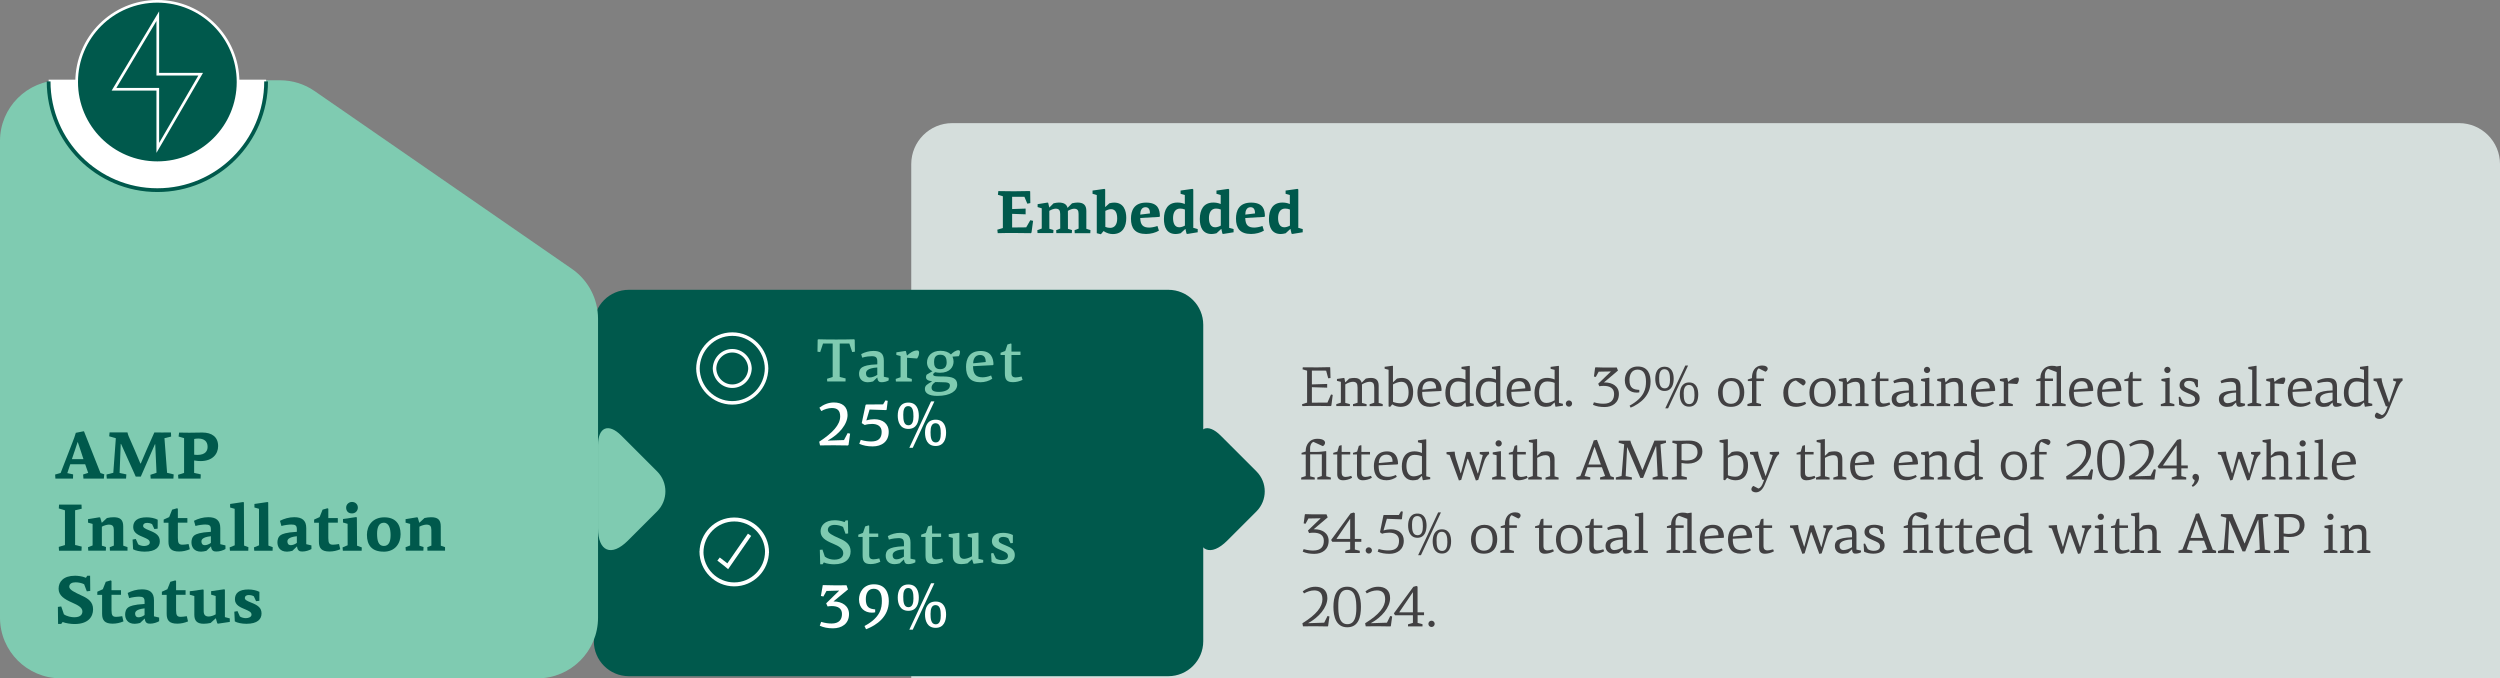 <svg xmlns="http://www.w3.org/2000/svg" id="Layer_1" data-name="Layer 1" viewBox="0 0 531.58 144.27"><rect x="0" y="0" width="531.58" height="144.27" fill="#808080" stroke="none"/><g><path d="M531.58,144.27H193.76V34.9c0-4.82,3.91-8.72,8.72-8.72h320.38c4.82,0,8.72,3.91,8.72,8.72v109.36Z" fill="#d5dedc"></path><path d="M248.41,143.78h-114.7c-4.11,0-7.44-3.33-7.44-7.44v-67.28c0-4.11,3.33-7.44,7.44-7.44h114.7c4.11,0,7.44,3.33,7.44,7.44v67.28c0,4.11-3.33,7.44-7.44,7.44" fill="#00594c"></path><path d="M114.26,144.23H12.9c-7.12,0-12.9-5.77-12.9-12.9V29.97c0-7.12,5.78-12.9,12.9-12.9h46.66c2.62,0,5.18.8,7.33,2.29l54.7,37.8c3.49,2.41,5.57,6.38,5.57,10.61v63.57c0,7.12-5.77,12.9-12.9,12.9" fill="#7fcbb1"></path><path d="M127.16,94.67c0-3.87,2.22-4.78,4.95-2.05l7.62,7.62c2.34,2.34,2.34,6.14,0,8.49l-6.22,6.22c-3.51,3.51-6.35,2.33-6.35-2.63v-17.65Z" fill="#7fcbb1"></path></g><g><path d="M18.11,98.72h-3.17l-.63,1.88,1.24.27-.03.9h-3.74l-.06-.87,1.17-.33,2.58-6.66c.24-.6.47-1.24.65-1.88l1.65-.33.1.04,3.49,8.84.81.27-.09.91h-4.34l-.07-.87,1.08-.34-.64-1.84ZM15.83,96.01l-.54,1.61h2.45l-.54-1.65-.65-1.94h-.06l-.65,1.98Z" fill="#00594c"></path><path d="M25.73,94.39h-.06s-.24,6.18-.24,6.18l1.44.3-.07.9h-4.1l-.06-.87,1.45-.37.54-7.35-1.41-.41.08-.83c1.41.01,2.39.01,3.8,0,.09.31.14.57.26.83l1.38,3.16,1.1,2.61h.1l1.24-2.9,1.64-3.69c.81.03,2.39.01,3.53,0l.04.88-1.42.34.56,7.37,1.4.33-.06.9h-4.83l-.06-.81,1.3-.43-.27-6.07h-.07l-3,6.88h-1.08l-3.12-6.95Z" fill="#00594c"></path><path d="M38.09,91.98c.8.01,1.32.03,2.15.03.98,0,1.89-.04,2.78-.04,2.05,0,3.36.95,3.36,2.88,0,1.69-1.2,3.19-3.72,3.19-.34,0-.84-.03-1.38-.13v2.65l1.41.31-.04.9h-4.73l-.06-.81,1.28-.4v-7.4l-1.17-.34.11-.83ZM42.14,93.25c-.27,0-.57.03-.85.09v3.35c.24.03.51.04.67.04,1.75,0,2.18-.9,2.18-1.71,0-1.21-.77-1.77-1.99-1.77Z" fill="#00594c"></path></g><g><path d="M17.33,117.1h-4.78l-.06-.81,1.32-.4v-7.38l-1.31-.4.06-.81h4.77l.04.87-1.4.33v7.39l1.4.33-.04.88Z" fill="#00594c"></path><path d="M21.32,110.07l.31,1.07s.01.01.03.01l1.08-1c.43-.11,1-.17,1.41-.17,1.41,0,2.05.53,2.05,1.94,0,1.2,0,2.25.01,4.11l.9.31v.75h-3.74l-.03-.75c.71-.28.84-.33.87-.33,0-1.11-.01-2.22-.01-3.32,0-.77-.23-1.14-1.07-1.14-.31,0-1.01.17-1.47.44v4.04c.3.09.6.2.88.29l-.04.77h-3.73c-.03-.24-.04-.48-.06-.73l.98-.38v-4.58l-.97-.27v-.74c.81-.14,1.61-.26,2.42-.4.06.03.11.06.17.07Z" fill="#00594c"></path><path d="M33.53,110.52c0,.64-.01,1.25-.01,1.89l-.7.08c-.16-.36-.33-.7-.48-1.04-.4-.23-.84-.27-1.04-.27-.61,0-.87.27-.87.63s.31.57,1.34.98c1.48.58,2.21,1.12,2.21,2.32s-.85,2.19-3.22,2.19c-.98,0-1.96-.21-2.46-.51l-.11-2.06.68-.13.51,1.14c.34.24.87.36,1.27.36.6,0,1.2-.26,1.2-.74,0-.57-.56-.78-1.27-1.1-1.04-.44-2.26-.88-2.26-2.18s.88-2.08,2.86-2.08c.83,0,1.69.17,2.36.51Z" fill="#00594c"></path><path d="M37.82,114.4c0,1.11.23,1.42,1,1.42.37,0,.68-.06,1.28-.14l.26,1.11c-.74.31-1.49.48-2.29.48-1.64,0-2.25-.66-2.25-2.09v-4.03h-1.02v-.67c.38-.18.77-.34,1.17-.53.2-.53.41-1.05.63-1.58l1.05-.3.17.11v1.98h2.02v.98h-2.02v3.25Z" fill="#00594c"></path><path d="M44.84,116.21l-.95.91c-.38.1-.8.18-1.14.18-1.54,0-2.04-1.04-2.04-1.98,0-.43.1-1.17.74-1.57.31-.18,1.04-.55,3.39-.67v-.54c0-.78-.3-1.01-1.17-1.01-.53,0-1.42.11-2.11.31l-.31-1.1c.83-.44,1.94-.77,3.03-.77,1.62,0,2.56.63,2.56,2.32v3.42l1.1.26v.77c-.46.28-1.22.53-1.91.53-.5,0-1.05-.07-1.15-1.07h-.04ZM44.84,115.44v-1.42c-1.89.2-2.01.8-2.01,1.12,0,.47.23.78.74.78.36,0,.85-.17,1.27-.48Z" fill="#00594c"></path><path d="M51.91,116.01l.91.34-.03.75h-3.9l-.06-.71,1.08-.44c0-.47,0-6.98-.01-7.76l-.97-.28v-.75l2.76-.41.17.07.04,9.2Z" fill="#00594c"></path><path d="M57.08,116.01l.91.34-.03.75h-3.9l-.06-.71,1.08-.44c0-.47,0-6.98-.01-7.76l-.97-.28v-.75l2.76-.41.17.07.04,9.2Z" fill="#00594c"></path><path d="M63.12,116.21l-.95.91c-.38.1-.8.18-1.14.18-1.54,0-2.04-1.04-2.04-1.98,0-.43.1-1.17.74-1.57.31-.18,1.04-.55,3.39-.67v-.54c0-.78-.3-1.01-1.17-1.01-.53,0-1.42.11-2.11.31l-.31-1.1c.83-.44,1.94-.77,3.03-.77,1.62,0,2.56.63,2.56,2.32v3.42l1.1.26v.77c-.46.28-1.22.53-1.91.53-.5,0-1.05-.07-1.15-1.07h-.04ZM63.12,115.44v-1.42c-1.89.2-2.01.8-2.01,1.12,0,.47.23.78.74.78.36,0,.85-.17,1.27-.48Z" fill="#00594c"></path><path d="M69.81,114.4c0,1.11.23,1.42,1,1.42.37,0,.68-.06,1.28-.14l.26,1.11c-.74.31-1.49.48-2.29.48-1.64,0-2.25-.66-2.25-2.09v-4.03h-1.02v-.67c.38-.18.77-.34,1.17-.53.2-.53.41-1.05.63-1.58l1.05-.3.17.11v1.98h2.02v.98h-2.02v3.25Z" fill="#00594c"></path><path d="M75.92,116.03l1.01.37-.03.7h-4l-.06-.7,1.08-.46c0-.36-.01-3.94-.01-4.56l-.98-.28v-.74l2.78-.41s.14.07.17.07l.04,6.01ZM74.84,109.17c-.83,0-1.24-.54-1.24-1.24,0-.66.56-1.2,1.24-1.2.75,0,1.25.53,1.25,1.2s-.5,1.24-1.25,1.24Z" fill="#00594c"></path><path d="M81.56,117.3c-2.49,0-3.54-1.37-3.54-3.59,0-1.96,1.21-3.71,3.7-3.71,2.32,0,3.46,1.38,3.46,3.59,0,1.94-1.14,3.72-3.62,3.72ZM81.61,116.09c1.17,0,1.44-1.11,1.44-2.31,0-1.29-.28-2.63-1.45-2.63s-1.42,1.24-1.42,2.33c0,1.4.24,2.61,1.44,2.61Z" fill="#00594c"></path><path d="M88.84,110.07l.31,1.07s.01.01.03.01l1.08-1c.43-.11,1-.17,1.41-.17,1.41,0,2.05.53,2.05,1.94,0,1.2,0,2.25.01,4.11l.9.31v.75h-3.74l-.03-.75c.71-.28.84-.33.87-.33,0-1.11-.01-2.22-.01-3.32,0-.77-.23-1.14-1.07-1.14-.31,0-1.01.17-1.47.44v4.04c.3.09.6.2.88.29l-.04.77h-3.73c-.03-.24-.04-.48-.06-.73l.98-.38v-4.58l-.97-.27v-.74c.81-.14,1.61-.26,2.42-.4.06.03.11.06.17.07Z" fill="#00594c"></path></g><g><path d="M18.28,122.86l.27-.44h.61l.03,3.22-.73.1-.57-1.51c-.48-.26-1.22-.41-1.82-.41-.8,0-1.34.3-1.34.95s1.18,1.18,2.63,1.87c1.37.61,2.43,1.32,2.43,2.92s-1.03,3.13-3.94,3.13c-.68,0-1.85-.14-2.53-.43l-.3.41h-.67l-.04-3.62.71-.1.57,1.67c.61.44,1.58.63,2.19.63,1.34,0,1.74-.61,1.74-1.24,0-.83-.9-1.31-2.16-1.87-1.65-.73-2.9-1.48-2.9-2.96s1.02-2.76,3.49-2.76c.51,0,1.5.08,2.33.44Z" fill="#00594c"></path><path d="M23.71,129.74c0,1.11.23,1.42,1,1.42.37,0,.68-.06,1.28-.14l.26,1.11c-.74.31-1.49.48-2.29.48-1.64,0-2.25-.66-2.25-2.09v-4.03h-1.02v-.67c.38-.18.77-.34,1.17-.53.2-.53.41-1.05.63-1.58l1.05-.3.17.11v1.98h2.02v.98h-2.02v3.25Z" fill="#00594c"></path><path d="M30.74,131.55l-.95.91c-.38.1-.8.18-1.14.18-1.54,0-2.04-1.04-2.04-1.98,0-.43.1-1.17.74-1.57.31-.18,1.04-.55,3.39-.67v-.54c0-.78-.3-1.01-1.17-1.01-.53,0-1.42.11-2.11.31l-.31-1.1c.83-.44,1.94-.77,3.03-.77,1.62,0,2.56.63,2.56,2.32v3.42l1.1.26v.77c-.46.28-1.22.53-1.91.53-.5,0-1.05-.07-1.15-1.07h-.04ZM30.74,130.78v-1.42c-1.89.2-2.01.8-2.01,1.12,0,.47.23.78.74.78.36,0,.85-.17,1.27-.48Z" fill="#00594c"></path><path d="M37.44,129.74c0,1.11.23,1.42,1,1.42.37,0,.68-.06,1.28-.14l.26,1.11c-.74.31-1.49.48-2.29.48-1.64,0-2.25-.66-2.25-2.09v-4.03h-1.02v-.67c.38-.18.77-.34,1.17-.53.2-.53.41-1.05.63-1.58l1.05-.3.17.11v1.98h2.02v.98h-2.02v3.25Z" fill="#00594c"></path><path d="M46.2,132.54l-.3-1.05s-.03-.01-.04-.01l-1.08.98c-.44.11-1.08.17-1.45.17-1.37,0-2.01-.57-2.01-1.92v-3.97l-.97-.28v-.74l2.78-.38c.06.01.11.04.17.07,0,1.51.01,3.02.01,4.54,0,.77.33,1.14,1.08,1.14.34,0,.98-.16,1.47-.46v-3.9l-.97-.29v-.74l2.76-.4.17.08v5.84c.34.1.68.19,1.04.27v.75l-2.49.37-.17-.07Z" fill="#00594c"></path><path d="M55.16,125.86c0,.64-.01,1.25-.01,1.89l-.7.08c-.16-.36-.33-.7-.48-1.04-.4-.23-.84-.27-1.04-.27-.61,0-.87.27-.87.63s.31.57,1.34.98c1.48.58,2.21,1.12,2.21,2.32s-.85,2.19-3.22,2.19c-.98,0-1.96-.21-2.46-.51l-.11-2.06.68-.13.51,1.14c.34.24.87.36,1.27.36.6,0,1.2-.26,1.2-.74,0-.57-.56-.78-1.27-1.1-1.04-.44-2.26-.88-2.26-2.18s.88-2.08,2.86-2.08c.83,0,1.69.17,2.36.51Z" fill="#00594c"></path></g><path d="M159.47,78.46c0-2.14-1.69-3.88-3.77-3.88s-3.77,1.74-3.77,3.88M163,78.46c0-4.1-3.27-7.42-7.3-7.42s-7.3,3.32-7.3,7.42M151.93,78.24c0,2.14,1.69,3.88,3.77,3.88s3.77-1.74,3.77-3.88M148.4,78.24c0,4.1,3.27,7.42,7.3,7.42s7.3-3.32,7.3-7.42" fill="none" stroke="#fff" stroke-linecap="round" stroke-width=".75"></path><g><path d="M181.57,72.14l.17.09.04,2.55-.58.08-.6-1.81h-2.05v7.11l1.26.31-.03.64h-3.89l-.04-.57,1.2-.38v-7.11h-2.05l-.6,1.81-.58-.08.04-2.55.17-.09c1.25.04,2.38.05,3.77.05,1.29,0,2.51-.01,3.78-.05Z" fill="#7fcbb1"></path><path d="M186.52,80.28l-.88.83c-.39.1-.77.17-1.13.17-1.2,0-1.85-.78-1.85-1.78,0-.36.06-1.03.69-1.42.43-.26,1.26-.55,3.19-.61v-.65c0-.82-.34-1.08-1.18-1.08-.42,0-1.18.06-2.03.31l-.22-.75c.78-.43,1.7-.68,2.64-.68,1.4,0,2.18.51,2.18,2.07v3.42l1.03.22v.55c-.36.23-.99.39-1.47.39-.38,0-.86-.04-.94-.98h-.03ZM186.54,79.7v-1.56c-2.22.14-2.4.86-2.4,1.24,0,.53.27.88.82.88.47,0,1.09-.23,1.59-.56Z" fill="#7fcbb1"></path><path d="M192.85,75.59h.03c.52-.48,1.3-1.08,2.16-1.08.21,0,.39.13.39.47,0,.42-.16.91-.43,1.25l-2.13-.16v4.2l1.01.3v.55h-3.39l-.03-.55,1.03-.36v-4.51l-.9-.23v-.55l1.92-.3.12.06.22.91Z" fill="#7fcbb1"></path><path d="M203.83,74.48c.12,0,.3.05.3.35,0,.23-.05.57-.26.91l-1.33.09v.04c.14.3.22.65.22,1,0,1.13-.77,2.39-2.87,2.39-.39,0-.75-.05-1.07-.12-.31.21-.4.35-.4.49,0,.46.9.4,2.16.42,2.02.03,2.95.43,2.95,1.75s-1.44,2.38-4.23,2.38c-1.83,0-2.64-.61-2.64-1.47,0-.77.51-1,1.51-1.6v-.03c-1.01-.16-1.27-.43-1.27-.9,0-.16.05-.4.16-.53l1.18-.7v-.03c-.79-.38-1.13-1.09-1.13-1.85,0-1.35,1-2.48,2.87-2.48.95,0,1.7.27,2.22.78.42-.45,1.08-.91,1.62-.91ZM201.98,81.98c0-.95-1.4-.62-3.09-.75-.61.36-.81.83-.81,1.14,0,.52.19.96,1.56.96,1.27,0,2.34-.47,2.34-1.35ZM199.9,78.5c1.16,0,1.39-.78,1.39-1.47s-.17-1.61-1.35-1.61-1.33.9-1.33,1.55c0,.74.18,1.53,1.29,1.53Z" fill="#7fcbb1"></path><path d="M211.25,77.5l-.12.14-4.23.22c.01,1.56.51,2.37,2.03,2.37.39,0,1.11-.09,1.81-.39l.25.69c-.65.46-1.6.75-2.52.75-2.2,0-3.06-1.22-3.06-3.26,0-1.65.65-3.39,3.11-3.39,2.28,0,2.7,1.59,2.73,2.87ZM209.6,76.98c0-.69-.18-1.5-1.21-1.5-1.17,0-1.46,1.05-1.46,1.77l2.67-.27Z" fill="#7fcbb1"></path><path d="M215.06,79.29c0,.62.23.96.92.96.36,0,.69-.08,1.24-.19.06.25.14.47.21.71-.66.33-1.37.49-2.04.49-1.35,0-1.72-.57-1.72-1.91v-3.86h-.92v-.48c.33-.13.66-.25,1-.38l.47-1.38.73-.22s.08.07.12.09v1.64h1.92v.73h-1.92v3.8Z" fill="#7fcbb1"></path></g><g><path d="M180.22,88.22c0,2.04-1.83,4.13-4.17,5.42v.05l3.41-.12.78-1.48.52.12-.33,2.39-.13.12c-.84,0-1.91-.04-3.04-.04-.65,0-.95,0-2.89.03l-.18-.79c2.81-1.83,4.46-3.58,4.46-5.37,0-1.31-.65-1.79-1.76-1.79-.77,0-1.6.27-2.26.64l-.4-.71c.86-.65,1.89-1.11,3.09-1.11,1.7,0,2.9.82,2.9,2.65Z" fill="#fff"></path><path d="M184.24,89.39c.55-.18,1.21-.25,1.66-.25,1.76,0,3.07.92,3.07,2.69,0,2.09-1.51,3.09-3.41,3.09-1.13,0-2.05-.19-2.85-.55l.31-.84c.95.29,1.73.34,2.25.34,1.51,0,2.2-.69,2.2-2.04,0-1.24-.95-1.69-2.04-1.69-.51,0-1.12.08-1.56.23l-.64-.4.82-3.87s.12-.09.12-.09l3.61-.03.49-.84.49.09-.23,1.87-.12.1c-1.21-.03-2.33-.08-3.51-.12l-.68,2.3Z" fill="#fff"></path><path d="M193.15,91.2c-1.79,0-2.26-1.52-2.26-2.82s.47-2.78,2.26-2.78,2.22,1.5,2.22,2.78-.44,2.82-2.22,2.82ZM192.06,88.17c0,1.05.08,2.26,1.1,2.26.88,0,1.07-.94,1.07-1.86,0-1.04-.1-2.22-1.12-2.22-.9,0-1.05.97-1.05,1.82ZM194.08,95.22h-.73l4.62-9.87h.71l-4.6,9.87ZM198.95,94.83c-1.79,0-2.26-1.51-2.26-2.82s.47-2.77,2.26-2.77,2.22,1.48,2.22,2.77-.44,2.82-2.22,2.82ZM197.86,91.8c0,1.07.08,2.28,1.11,2.28.88,0,1.07-.95,1.07-1.87,0-1.04-.1-2.22-1.12-2.22-.9,0-1.05.99-1.05,1.82Z" fill="#fff"></path></g><g><path d="M179.59,111.03l.22-.38h.49l.04,2.78-.55.07-.53-1.46c-.52-.27-1.18-.43-1.79-.43-.87,0-1.44.38-1.44,1.08,0,.66.94,1.13,2.43,1.78,1.38.58,2.41,1.3,2.41,2.78s-1.03,2.74-3.52,2.74c-.52,0-1.56-.1-2.18-.4l-.25.39h-.52l-.08-3.06.56-.06.51,1.5c.6.47,1.4.64,2,.64,1.34,0,1.91-.6,1.91-1.38,0-.94-.88-1.48-2.18-2.02-1.72-.71-2.64-1.36-2.64-2.64,0-1.2.92-2.34,3-2.34.44,0,1.26.06,2.12.4Z" fill="#7fcbb1"></path><path d="M184.81,117.97c0,.62.23.96.92.96.36,0,.69-.08,1.24-.19.06.25.14.47.21.71-.66.33-1.37.49-2.04.49-1.35,0-1.72-.57-1.72-1.91v-3.86h-.92v-.48c.33-.13.66-.25,1-.38l.47-1.38.73-.22s.08.06.12.09v1.64h1.92v.73h-1.92v3.8Z" fill="#7fcbb1"></path><path d="M192.19,118.96l-.88.83c-.39.1-.77.17-1.13.17-1.2,0-1.85-.78-1.85-1.78,0-.36.06-1.03.69-1.42.43-.26,1.26-.55,3.19-.61v-.65c0-.82-.34-1.08-1.18-1.08-.42,0-1.18.07-2.03.31l-.22-.75c.78-.43,1.7-.68,2.64-.68,1.4,0,2.18.51,2.18,2.07v3.42l1.03.22v.55c-.36.23-.99.39-1.47.39-.38,0-.86-.04-.94-.98h-.03ZM192.2,118.37v-1.56c-2.22.14-2.4.86-2.4,1.24,0,.53.27.88.82.88.47,0,1.09-.23,1.59-.56Z" fill="#7fcbb1"></path><path d="M198.18,117.97c0,.62.23.96.92.96.36,0,.69-.08,1.24-.19.06.25.14.47.21.71-.66.33-1.37.49-2.04.49-1.35,0-1.72-.57-1.72-1.91v-3.86h-.92v-.48c.33-.13.66-.25,1-.38l.47-1.38.73-.22s.08.06.12.09v1.64h1.92v.73h-1.92v3.8Z" fill="#7fcbb1"></path><path d="M207,119.88l-.3-.95s-.03-.01-.03-.01c-.31.3-.64.6-.95.87-.42.1-.94.16-1.31.16-1.13,0-1.81-.46-1.81-1.77v-3.8c-.3-.09-.58-.16-.88-.25v-.55l2.15-.29.12.05c0,1.42.01,2.83.01,4.26,0,.83.29,1.23,1.04,1.23.4,0,1.07-.21,1.64-.55v-3.94l-.9-.23v-.56l2.16-.29s.08.04.12.06v5.51c.33.09.66.16,1,.23v.56l-1.95.26-.1-.04Z" fill="#7fcbb1"></path><path d="M215.37,113.76c0,.57-.01,1.13-.01,1.7l-.49.05-.48-1.05c-.39-.25-.86-.3-1.09-.3-.56,0-.94.25-.94.73s.46.68,1.47,1.08c1.23.51,1.95.92,1.95,2.05s-.85,1.95-2.77,1.95c-.83,0-1.68-.18-2.17-.47l-.1-1.83c.14-.04.31-.07.46-.09l.56,1.16c.36.26.9.36,1.25.36.75,0,1.31-.26,1.31-.86,0-.68-.6-.87-1.37-1.21-1-.44-2.04-.81-2.04-1.94,0-.95.64-1.79,2.39-1.79.61,0,1.42.12,2.08.46Z" fill="#7fcbb1"></path></g><g><path d="M177.27,127.86s0,.01.01.03c1.77,0,3.25.94,3.25,2.68,0,2.07-1.55,3.03-3.41,3.03-1.12,0-2-.18-2.81-.55l.29-.82c.96.29,1.7.35,2.22.35,1.57,0,2.21-.82,2.21-2.03s-.9-1.68-2.16-1.68c-.3,0-.61.03-.9.08l-.3-.66,2.74-2.68v-.03c-.9.03-1.78.06-2.67.08-.21.39-.46.81-.66,1.18-.18-.03-.35-.08-.53-.12l.4-2.31c.95.04,1.72.05,2.54.05,1.3,0,1.91,0,2.51-.01l.31.88-3.06,2.52Z" fill="#fff"></path><path d="M186.09,130.2c-.23.05-.47.07-.7.07-1.53,0-2.74-.96-2.74-2.83,0-1.47.96-3.2,3.17-3.2,2.44,0,3.17,1.79,3.17,3.59,0,3.28-2.54,5.1-4.84,5.97l-.33-.69c3.47-1.85,3.69-3.89,3.69-5.36,0-1.61-.53-2.56-1.73-2.56s-1.68.99-1.68,2.21c0,1.72.74,2.08,1.99,2.17v.64Z" fill="#fff"></path><path d="M193.15,129.88c-1.79,0-2.26-1.52-2.26-2.82s.47-2.78,2.26-2.78,2.22,1.5,2.22,2.78-.44,2.82-2.22,2.82ZM192.06,126.85c0,1.05.08,2.26,1.1,2.26.88,0,1.07-.94,1.07-1.86,0-1.04-.1-2.22-1.12-2.22-.9,0-1.05.98-1.05,1.82ZM194.08,133.89h-.73l4.62-9.87h.71l-4.6,9.87ZM198.95,133.5c-1.79,0-2.26-1.51-2.26-2.82s.47-2.77,2.26-2.77,2.22,1.48,2.22,2.77-.44,2.82-2.22,2.82ZM197.86,130.47c0,1.07.08,2.28,1.11,2.28.88,0,1.07-.95,1.07-1.87,0-1.04-.1-2.22-1.12-2.22-.9,0-1.05.99-1.05,1.82Z" fill="#fff"></path></g><g><path d="M283.38,83.99l-.29,2.24-.13.12c-1.15-.01-1.64-.04-2.96-.04-.83,0-2.16,0-3.09.04l-.05-.41,1.07-.33v-6.79l-.97-.29.06-.43c.82.02,2.45.02,3.07.02,1.1,0,1.51-.02,2.63-.05l.13.07.06,2.24-.49.06-.44-1.63c-.44,0-2.57-.01-3.03-.01v2.94l3.25-.1v.79l-3.25-.1v3.29c.58.01,2.73-.01,3.31-.02l.76-1.73.38.11Z" fill="#414042"></path><path d="M286.09,81.28l.79-.78c.4-.1.82-.14,1.09-.14.73,0,1.36.24,1.56,1.02l.89-.88c.4-.1.82-.14,1.09-.14.91,0,1.64.36,1.64,1.66v3.66l.86.24v.44h-2.78v-.42l.98-.31v-3.2c0-.88-.25-1.25-1.01-1.25-.4,0-1.03.2-1.61.56.01.08.01.18.01.28v3.66l.98.26v.42h-2.89v-.42l.97-.31v-3.2c0-.88-.25-1.25-1.01-1.25-.4,0-1.01.19-1.6.56v3.93l.98.26v.42h-2.89v-.42l.97-.31v-4.43l-.83-.2v-.41l1.51-.22.07.05.17.86h.02Z" fill="#414042"></path><path d="M296.22,81.27l.82-.77c.34-.1.85-.14,1.08-.14,1.78,0,2.36,1.51,2.36,2.94s-.44,3.21-2.71,3.21c-.44,0-1.21-.14-1.73-.53l-.46.54-.32-.1v-7.8l-.84-.22v-.41l1.69-.22.08.06v3.41h.02ZM296.2,81.74v3.71c.46.2,1.08.3,1.6.3,1.07,0,1.71-.83,1.71-2.28,0-1.17-.32-2.29-1.55-2.29-.6,0-1.32.3-1.76.56Z" fill="#414042"></path><path d="M306.42,83.14l-4.02.19c0,1.64.42,2.45,1.97,2.45.35,0,.98-.06,1.7-.4l.19.4c-.58.43-1.39.73-2.17.73-1.93,0-2.7-1.14-2.7-3.02,0-1.46.64-3.12,2.79-3.12,1.97,0,2.33,1.5,2.35,2.66l-.12.11ZM302.44,82.85l2.93-.28c0-.62-.18-1.51-1.31-1.51-1.32,0-1.61,1.08-1.62,1.79Z" fill="#414042"></path><path d="M311.59,85.57l-.83.78c-.4.1-.71.16-1.08.16-1.48,0-2.35-1.15-2.35-2.95s.77-3.21,2.71-3.21c.42,0,1.09.1,1.57.35v-2.06s-.85-.22-.85-.22v-.41l1.69-.22.08.06v7.81l.84.2v.41l-1.52.22-.07-.05-.17-.86h-.02ZM311.6,81.41c-.44-.2-1.06-.3-1.58-.3-1.36,0-1.71,1.31-1.71,2.35,0,1.18.4,2.22,1.55,2.22.66,0,1.27-.28,1.75-.56v-3.71Z" fill="#414042"></path><path d="M318.07,85.57l-.83.78c-.4.1-.71.16-1.08.16-1.48,0-2.35-1.15-2.35-2.95s.77-3.21,2.71-3.21c.42,0,1.09.1,1.57.35v-2.06s-.85-.22-.85-.22v-.41l1.69-.22.08.06v7.81l.84.2v.41l-1.52.22-.07-.05-.17-.86h-.02ZM318.09,81.41c-.44-.2-1.06-.3-1.58-.3-1.36,0-1.71,1.31-1.71,2.35,0,1.18.4,2.22,1.55,2.22.66,0,1.27-.28,1.75-.56v-3.71Z" fill="#414042"></path><path d="M325.38,83.14l-4.02.19c0,1.64.42,2.45,1.97,2.45.35,0,.98-.06,1.7-.4l.19.4c-.58.43-1.39.73-2.17.73-1.93,0-2.7-1.14-2.7-3.02,0-1.46.64-3.12,2.79-3.12,1.97,0,2.33,1.5,2.35,2.66l-.12.11ZM321.4,82.85l2.93-.28c0-.62-.18-1.51-1.31-1.51-1.32,0-1.61,1.08-1.62,1.79Z" fill="#414042"></path><path d="M330.54,85.57l-.83.78c-.4.1-.71.16-1.08.16-1.48,0-2.35-1.15-2.35-2.95s.77-3.21,2.71-3.21c.42,0,1.09.1,1.57.35v-2.06s-.85-.22-.85-.22v-.41l1.69-.22.08.06v7.81l.84.2v.41l-1.52.22-.07-.05-.17-.86h-.02ZM330.55,81.41c-.44-.2-1.06-.3-1.58-.3-1.36,0-1.71,1.31-1.71,2.35,0,1.18.4,2.22,1.55,2.22.66,0,1.27-.28,1.75-.56v-3.71Z" fill="#414042"></path><path d="M333.61,85.14c.37,0,.67.3.67.67s-.3.67-.67.67-.67-.3-.67-.67.3-.67.67-.67Z" fill="#414042"></path><path d="M341.03,81.32h.23c1.54,0,2.97.78,2.97,2.45,0,1.92-1.44,2.78-3.05,2.78-.96,0-1.74-.14-2.46-.47l.19-.54c.92.26,1.57.3,2.05.3,1.64,0,2.25-.85,2.25-2.08s-.92-1.71-2.22-1.71c-.31,0-.64.02-.92.08l-.24-.54,2.71-2.61h0c-.88,0-1.75.04-2.61.05l-.61,1.12-.4-.08.25-1.89.1-.08c1.1.05,1.87.05,2.96.05.48,0,1.03,0,1.54-.01l.26.65-3.01,2.55Z" fill="#414042"></path><path d="M350.96,81.2c0,2.9-2.19,4.64-4.23,5.48l-.23-.42c3.25-1.78,3.49-3.71,3.49-5.13,0-1.59-.54-2.54-1.77-2.54s-1.74.98-1.74,2.21c0,1.76.85,2.05,2.09,2.1v.53c-.2.04-.4.05-.6.05-1.37,0-2.48-.88-2.48-2.64,0-1.29.76-2.91,2.76-2.91,2.23,0,2.72,1.78,2.72,3.29Z" fill="#414042"></path><path d="M353.94,83.13c-1.59,0-1.98-1.47-1.98-2.6s.38-2.55,1.98-2.55,1.94,1.45,1.94,2.55-.35,2.6-1.94,2.6ZM352.79,80.33c0,1.02.07,2.25,1.18,2.25.94,0,1.13-.97,1.13-1.87,0-.98-.11-2.21-1.19-2.21-.96,0-1.12,1.01-1.12,1.82ZM354.69,86.82h-.6l4.26-9.1h.59l-4.25,9.1ZM359.16,86.47c-1.6,0-1.98-1.48-1.98-2.6s.38-2.55,1.98-2.55,1.94,1.45,1.94,2.55-.35,2.6-1.94,2.6ZM358.01,83.68c0,1.02.07,2.25,1.17,2.25.94,0,1.13-.97,1.13-1.87,0-.98-.11-2.21-1.19-2.21-.96,0-1.12,1.01-1.12,1.82Z" fill="#414042"></path><path d="M368.04,86.51c-2.13,0-2.73-1.5-2.73-3.06,0-1.75,1.08-3.08,2.83-3.08,1.86,0,2.75,1.33,2.75,3.03s-.8,3.11-2.84,3.11ZM366.3,83.33c0,1.13.2,2.53,1.79,2.53,1.4,0,1.82-1.26,1.82-2.33,0-1.31-.4-2.51-1.8-2.51s-1.81,1.27-1.81,2.3Z" fill="#414042"></path><path d="M371.64,81.03v-.35l.89-.28v-.22c0-.96.48-2.46,2.2-2.46.74,0,1.14.32,1.14.67,0,.31-.25.56-.48.65l-1.43-.72c-.43.29-.49.88-.49,1.25v.91h1.6v.54h-1.6v4.64l.98.26v.42h-2.89v-.42l.97-.31v-4.59h-.89Z" fill="#414042"></path><path d="M383.93,81.28c0,.35-.25.59-.54.71l-1.51-1.09c-1.26.22-1.66,1.36-1.66,2.43,0,1.62.52,2.41,2,2.41.36,0,1.18-.14,1.62-.31l.19.43c-.55.41-1.39.65-2.11.65-1.77,0-2.73-.95-2.73-3.01,0-1.62.96-3.13,2.93-3.13,1.03,0,1.81.36,1.81.91Z" fill="#414042"></path><path d="M387.47,86.51c-2.13,0-2.73-1.5-2.73-3.06,0-1.75,1.08-3.08,2.83-3.08,1.86,0,2.75,1.33,2.75,3.03s-.8,3.11-2.84,3.11ZM385.73,83.33c0,1.13.2,2.53,1.79,2.53,1.4,0,1.82-1.26,1.82-2.33,0-1.31-.4-2.51-1.8-2.51s-1.81,1.27-1.81,2.3Z" fill="#414042"></path><path d="M392.79,81.29l.83-.79c.4-.1.83-.14,1.2-.14.52,0,.98.12,1.28.46.23.25.36.64.36,1.2v3.66l.86.24v.44h-2.78v-.42l.98-.31v-3.2c0-.88-.25-1.25-1.01-1.25-.53,0-1.13.22-1.74.56v3.93l.98.26v.42h-2.89v-.42l.97-.31v-4.43l-.83-.2v-.41l1.51-.22.07.05.17.86h.02Z" fill="#414042"></path><path d="M399.72,84.9c0,.55.24.9.85.9.3,0,.7-.07,1.19-.23l.18.42c-.65.37-1.34.52-1.92.52-.79,0-1.24-.4-1.24-1.26v-4.22h-.85v-.35l.88-.26.36-1.22.47-.16.08.07v1.38h1.83v.54h-1.83v3.87Z" fill="#414042"></path><path d="M405.86,85.59l-.82.77c-.4.1-.74.16-1.12.16-.95,0-1.69-.59-1.69-1.64,0-.31.04-.91.64-1.28.5-.32,1.4-.53,3.01-.58v-.71c0-.84-.36-1.13-1.19-1.13-.32,0-1.01.04-1.94.31l-.17-.49c.76-.42,1.54-.62,2.34-.62,1.24,0,1.9.42,1.9,1.88v3.38l.97.2v.37c-.3.19-.82.29-1.15.29-.29,0-.71-.02-.75-.9h-.02ZM405.89,83.47c-2.45.11-2.66.9-2.66,1.32,0,.56.3.94.86.94s1.25-.28,1.8-.61v-1.64Z" fill="#414042"></path><path d="M410.26,85.67l.98.26v.42h-2.88v-.42s.96-.31.96-.31v-4.43l-.83-.2v-.41l1.68-.26.07.05v5.3ZM409.75,77.99c.37,0,.67.3.67.67s-.3.67-.67.67-.67-.3-.67-.67.3-.67.67-.67Z" fill="#414042"></path><path d="M413.71,81.29l.83-.79c.4-.1.83-.14,1.2-.14.52,0,.98.12,1.28.46.23.25.36.64.36,1.2v3.66l.86.24v.44h-2.78v-.42l.98-.31v-3.2c0-.88-.25-1.25-1.01-1.25-.53,0-1.13.22-1.74.56v3.93l.98.26v.42h-2.89v-.42l.97-.31v-4.43l-.83-.2v-.41l1.51-.22.07.05.17.86h.02Z" fill="#414042"></path><path d="M424.13,83.14l-4.02.19c0,1.64.42,2.45,1.97,2.45.35,0,.98-.06,1.7-.4l.19.4c-.58.43-1.39.73-2.17.73-1.93,0-2.7-1.14-2.7-3.02,0-1.46.64-3.12,2.79-3.12,1.97,0,2.33,1.5,2.35,2.66l-.12.11ZM420.15,82.85l2.93-.28c0-.62-.18-1.51-1.31-1.51-1.32,0-1.61,1.08-1.62,1.79Z" fill="#414042"></path><path d="M427,81.21c.44-.4,1.2-.94,1.93-.94.18,0,.35.05.35.35,0,.42-.17.78-.38,1.04l-1.89-.13v4.14l.98.26v.42h-2.89v-.42l.97-.31v-4.43l-.83-.2v-.41l1.5-.22.08.05.17.78h.01Z" fill="#414042"></path><path d="M438.25,85.67l.98.26v.42h-2.89v-.42l.97-.31v-6.51l-1.81-.68c-.53.22-.7.91-.7,1.28v.78h1.73v.53h-1.73v4.65l.98.26v.42h-2.89v-.42l.97-.31v-4.59h-.89v-.35l.89-.28v-.13c0-.96.61-2.49,2.48-2.49.42,0,.73.05.97.13l.85-.13.07.05v7.84Z" fill="#414042"></path><path d="M444.98,83.14l-4.02.19c0,1.64.42,2.45,1.97,2.45.35,0,.98-.06,1.7-.4l.19.4c-.58.43-1.39.73-2.17.73-1.93,0-2.7-1.14-2.7-3.02,0-1.46.64-3.12,2.79-3.12,1.97,0,2.33,1.5,2.35,2.66l-.12.11ZM441,82.85l2.93-.28c0-.62-.18-1.51-1.31-1.51-1.32,0-1.61,1.08-1.62,1.79Z" fill="#414042"></path><path d="M450.98,83.14l-4.02.19c0,1.64.42,2.45,1.97,2.45.35,0,.98-.06,1.7-.4l.19.4c-.58.43-1.39.73-2.17.73-1.93,0-2.7-1.14-2.7-3.02,0-1.46.64-3.12,2.79-3.12,1.97,0,2.33,1.5,2.35,2.66l-.12.11ZM447,82.85l2.93-.28c0-.62-.18-1.51-1.31-1.51-1.32,0-1.61,1.08-1.62,1.79Z" fill="#414042"></path><path d="M453.49,84.9c0,.55.24.9.85.9.3,0,.7-.07,1.19-.23l.18.42c-.65.37-1.34.52-1.92.52-.79,0-1.24-.4-1.24-1.26v-4.22h-.85v-.35l.88-.26.36-1.22.47-.16.08.07v1.38h1.83v.54h-1.83v3.87Z" fill="#414042"></path><path d="M461.36,85.67l.98.26v.42h-2.88v-.42s.96-.31.96-.31v-4.43l-.83-.2v-.41l1.68-.26.07.05v5.3ZM460.86,77.99c.37,0,.67.3.67.67s-.3.67-.67.67-.67-.3-.67-.67.3-.67.67-.67Z" fill="#414042"></path><path d="M467.35,80.76v1.55l-.35.04-.48-1.06c-.38-.26-.86-.31-1.12-.31-.52,0-.98.23-.98.79s.55.73,1.55,1.14c1.06.43,1.75.77,1.75,1.83,0,1-.78,1.76-2.41,1.76-.72,0-1.46-.17-1.95-.43l-.1-1.66.3-.07.59,1.18c.37.28.91.37,1.21.37.97,0,1.39-.38,1.39-.95,0-.76-.62-.92-1.43-1.28-.96-.43-1.87-.74-1.87-1.74,0-.74.46-1.57,2.05-1.57.44,0,1.19.08,1.85.41Z" fill="#414042"></path><path d="M475.44,85.59l-.82.77c-.4.1-.74.16-1.12.16-.95,0-1.69-.59-1.69-1.64,0-.31.04-.91.64-1.28.5-.32,1.4-.53,3.01-.58v-.71c0-.84-.36-1.13-1.19-1.13-.32,0-1.01.04-1.94.31l-.17-.49c.76-.42,1.54-.62,2.34-.62,1.24,0,1.9.42,1.9,1.88v3.38l.97.2v.37c-.3.19-.82.29-1.15.29-.29,0-.71-.02-.75-.9h-.02ZM475.46,83.47c-2.45.11-2.66.9-2.66,1.32,0,.56.3.94.86.94s1.25-.28,1.8-.61v-1.64Z" fill="#414042"></path><path d="M479.83,85.67l.98.26v.42h-2.89v-.42l.97-.31v-6.98l-.83-.2v-.41l1.69-.26.07.05v7.86Z" fill="#414042"></path><path d="M483.64,81.21c.44-.4,1.2-.94,1.93-.94.18,0,.35.05.35.35,0,.42-.17.78-.38,1.04l-1.89-.13v4.14l.98.26v.42h-2.89v-.42l.97-.31v-4.43l-.83-.2v-.41l1.5-.22.08.05.17.78h.01Z" fill="#414042"></path><path d="M491.49,83.14l-4.02.19c0,1.64.42,2.45,1.97,2.45.35,0,.98-.06,1.7-.4l.19.4c-.58.43-1.39.73-2.17.73-1.93,0-2.7-1.14-2.7-3.02,0-1.46.64-3.12,2.79-3.12,1.97,0,2.33,1.5,2.35,2.66l-.12.11ZM487.51,82.85l2.93-.28c0-.62-.18-1.51-1.31-1.51-1.32,0-1.61,1.08-1.62,1.79Z" fill="#414042"></path><path d="M495.96,85.59l-.82.77c-.4.1-.74.16-1.12.16-.95,0-1.69-.59-1.69-1.64,0-.31.04-.91.64-1.28.5-.32,1.4-.53,3.01-.58v-.71c0-.84-.36-1.13-1.19-1.13-.32,0-1.01.04-1.94.31l-.17-.49c.76-.42,1.54-.62,2.34-.62,1.24,0,1.9.42,1.9,1.88v3.38l.97.2v.37c-.3.19-.82.29-1.15.29-.29,0-.71-.02-.75-.9h-.02ZM495.98,83.47c-2.45.11-2.66.9-2.66,1.32,0,.56.3.94.86.94s1.25-.28,1.8-.61v-1.64Z" fill="#414042"></path><path d="M502.64,85.57l-.83.78c-.4.1-.71.16-1.08.16-1.48,0-2.35-1.15-2.35-2.95s.77-3.21,2.71-3.21c.42,0,1.09.1,1.57.35v-2.06s-.85-.22-.85-.22v-.41l1.69-.22.08.06v7.81l.84.2v.41l-1.52.22-.07-.05-.17-.86h-.02ZM502.66,81.41c-.44-.2-1.06-.3-1.58-.3-1.36,0-1.71,1.31-1.71,2.35,0,1.18.4,2.22,1.55,2.22.66,0,1.27-.28,1.75-.56v-3.71Z" fill="#414042"></path><path d="M508.01,85.6l1.51-4.45-.65-.2v-.44l1.97-.07.05.46c-.52.37-.8.98-1.14,1.77l-1.87,4.58c-.44,1.12-1.07,1.83-1.95,1.83-.53,0-.96-.26-.96-.66,0-.24.16-.56.43-.71l1.06.56c.54-.14.79-.76.94-1.1l.28-.74-.38-.04-1.95-5.23-.66-.2v-.46l1.7-.08c.02.36.14.97.3,1.43l1.29,3.75h.05Z" fill="#414042"></path></g><g><path d="M278.58,96.64v4.64l.98.26v.42h-2.89v-.42l.97-.31v-4.59h-.89v-.35l.89-.28v-.22c0-.96.61-2.49,2.48-2.49,1.3,0,1.63.49,1.63.84,0,.31-.25.64-.48.72l-2-.91c-.53.22-.7.91-.7,1.28v.86h1.51c.73,0,1.33-.12,1.85-.17l.07.05v5.3l.98.26v.42h-2.88v-.42s.96-.31.96-.31v-4.61h-2.49Z" fill="#414042"></path><path d="M285.28,100.51c0,.55.24.9.85.9.3,0,.7-.07,1.19-.23l.18.42c-.65.37-1.34.52-1.92.52-.79,0-1.24-.4-1.24-1.26v-4.22h-.85v-.35l.88-.26.36-1.22.47-.16.08.07v1.38h1.83v.54h-1.83v3.87Z" fill="#414042"></path><path d="M289.48,100.51c0,.55.24.9.85.9.3,0,.7-.07,1.19-.23l.18.42c-.65.37-1.34.52-1.92.52-.79,0-1.24-.4-1.24-1.26v-4.22h-.85v-.35l.88-.26.36-1.22.47-.16.08.07v1.38h1.83v.54h-1.83v3.87Z" fill="#414042"></path><path d="M297.16,98.75l-4.02.19c0,1.64.42,2.45,1.97,2.45.35,0,.98-.06,1.7-.4l.19.4c-.58.43-1.39.73-2.17.73-1.93,0-2.7-1.14-2.7-3.02,0-1.46.64-3.12,2.79-3.12,1.97,0,2.33,1.5,2.35,2.66l-.12.11ZM293.18,98.46l2.93-.28c0-.62-.18-1.51-1.31-1.51-1.32,0-1.61,1.08-1.62,1.79Z" fill="#414042"></path><path d="M302.33,101.19l-.83.78c-.4.1-.71.16-1.08.16-1.48,0-2.35-1.15-2.35-2.95s.77-3.21,2.71-3.21c.42,0,1.09.1,1.57.35v-2.06s-.85-.22-.85-.22v-.41l1.69-.22.08.06v7.81l.84.2v.41l-1.52.22-.07-.05-.17-.86h-.02ZM302.34,97.02c-.44-.2-1.06-.3-1.58-.3-1.36,0-1.71,1.31-1.71,2.35,0,1.18.4,2.22,1.55,2.22.66,0,1.27-.28,1.75-.56v-3.71Z" fill="#414042"></path><path d="M312.04,97.53l-1.34,4.51-.49.12-1.97-5.4-.66-.19v-.44l1.73-.1c.01.36.12,1.02.26,1.47l1.01,3.13h.05l1.19-4.53h.83l1.56,4.58h.06l1.02-3.92-.65-.2v-.44l1.96-.07.05.46c-.56.41-.89.98-1.16,1.86l-1.17,3.68-.5.12-1.69-4.63h-.06Z" fill="#414042"></path><path d="M319.17,101.28l.98.26v.42h-2.88v-.42s.96-.31.96-.31v-4.43l-.83-.2v-.41l1.68-.26.07.05v5.3ZM318.66,93.61c.37,0,.67.3.67.67s-.3.67-.67.67-.67-.3-.67-.67.3-.67.67-.67Z" fill="#414042"></path><path d="M322.61,100.51c0,.55.24.9.85.9.3,0,.7-.07,1.19-.23l.18.42c-.65.37-1.34.52-1.92.52-.79,0-1.24-.4-1.24-1.26v-4.22h-.85v-.35l.88-.26.36-1.22.47-.16.08.07v1.38h1.83v.54h-1.83v3.87Z" fill="#414042"></path><path d="M326.87,96.9l.84-.79c.4-.1.83-.14,1.2-.14.91,0,1.64.36,1.64,1.66v3.66l.86.24v.44h-2.78v-.42l.98-.31v-3.2c0-.88-.25-1.25-1.01-1.25-.53,0-1.13.22-1.74.56v3.93l.98.26v.42h-2.89v-.42l.97-.31v-7.04l-.83-.2v-.41l1.68-.22.07.05v3.48h.01Z" fill="#414042"></path><path d="M339.58,93.56l2.89,7.7.71.24v.47h-2.95v-.46l1.07-.29-.68-1.86h-3.07l-.62,1.86,1.21.26v.48h-2.96v-.48l.85-.25,2.42-6.37c.16-.4.3-.78.43-1.22l.65-.11.06.02ZM338.33,97.11l-.59,1.66h2.65l-.59-1.66-.72-2.04h-.06l-.7,2.04Z" fill="#414042"></path><path d="M349.27,99.9l.96-2.42,1.56-3.79c.68.02,1.49.01,2.45,0v.46s-1.17.35-1.17.35l.48,6.73,1.14.26v.48h-3.29v-.42l1.07-.32-.31-6.33h-.06l-2.73,6.72h-.58l-2.77-6.49h-.05s-.3,6.11-.3,6.11l1.32.26v.48h-3.41v-.46l1.22-.31.55-6.73-1.19-.35.06-.43c1.19.01,1.26.02,2.45,0,.06.26.12.48.22.7l1.39,3.26.92,2.25h.07Z" fill="#414042"></path><path d="M355.62,93.7c.42,0,.5.02,1.34.02.67,0,1.49-.04,2.21-.04,1.63,0,2.81.68,2.81,2.33,0,1.37-1.04,2.57-3.06,2.57-.26,0-.77-.01-1.38-.13v2.77l1.14.26v.48h-3.2v-.42l1.06-.32v-6.8l-.97-.29.06-.43ZM358.59,94.34c-.36,0-.72.04-1.04.11v3.37c.38.07.84.1,1.02.1,1.94,0,2.38-.92,2.38-1.78,0-1.32-.91-1.8-2.35-1.8Z" fill="#414042"></path><path d="M367.43,96.88l.82-.77c.34-.1.85-.14,1.08-.14,1.78,0,2.36,1.51,2.36,2.94s-.44,3.21-2.71,3.21c-.44,0-1.21-.14-1.73-.53l-.46.54-.32-.1v-7.8l-.84-.22v-.41l1.69-.22.08.06v3.41h.02ZM367.41,97.35v3.71c.46.2,1.08.3,1.6.3,1.07,0,1.71-.83,1.71-2.28,0-1.17-.32-2.29-1.55-2.29-.6,0-1.32.3-1.76.56Z" fill="#414042"></path><path d="M375.44,101.21l1.51-4.45-.65-.2v-.44l1.97-.07.05.46c-.52.37-.8.98-1.14,1.77l-1.87,4.58c-.44,1.12-1.07,1.83-1.95,1.83-.53,0-.96-.26-.96-.66,0-.24.16-.56.43-.71l1.06.56c.54-.14.79-.76.94-1.1l.28-.74-.38-.04-1.95-5.23-.66-.2v-.46l1.7-.08c.02.36.14.97.3,1.43l1.29,3.75h.05Z" fill="#414042"></path><path d="M383.8,100.51c0,.55.24.9.85.9.3,0,.7-.07,1.19-.23l.18.42c-.65.37-1.34.52-1.92.52-.79,0-1.24-.4-1.24-1.26v-4.22h-.85v-.35l.88-.26.36-1.22.47-.16.08.07v1.38h1.83v.54h-1.83v3.87Z" fill="#414042"></path><path d="M388.06,96.9l.84-.79c.4-.1.83-.14,1.2-.14.91,0,1.64.36,1.64,1.66v3.66l.86.24v.44h-2.78v-.42l.98-.31v-3.2c0-.88-.25-1.25-1.01-1.25-.53,0-1.13.22-1.74.56v3.93l.98.26v.42h-2.89v-.42l.97-.31v-7.04l-.83-.2v-.41l1.68-.22.07.05v3.48h.01Z" fill="#414042"></path><path d="M398.42,98.75l-4.02.19c0,1.64.42,2.45,1.97,2.45.35,0,.98-.06,1.7-.4l.19.4c-.58.43-1.39.73-2.17.73-1.93,0-2.7-1.14-2.7-3.02,0-1.46.64-3.12,2.79-3.12,1.97,0,2.33,1.5,2.35,2.66l-.12.11ZM394.44,98.46l2.93-.28c0-.62-.18-1.51-1.31-1.51-1.32,0-1.61,1.08-1.62,1.79Z" fill="#414042"></path><path d="M407.72,98.75l-4.02.19c0,1.64.42,2.45,1.97,2.45.35,0,.98-.06,1.7-.4l.19.4c-.58.43-1.39.73-2.17.73-1.93,0-2.7-1.14-2.7-3.02,0-1.46.64-3.12,2.79-3.12,1.97,0,2.33,1.5,2.35,2.66l-.12.11ZM403.74,98.46l2.93-.28c0-.62-.18-1.51-1.31-1.51-1.32,0-1.61,1.08-1.62,1.79Z" fill="#414042"></path><path d="M410.26,96.9l.83-.79c.4-.1.83-.14,1.2-.14.52,0,.98.12,1.28.46.23.25.36.64.36,1.2v3.66l.86.24v.44h-2.78v-.42l.98-.31v-3.2c0-.88-.25-1.25-1.01-1.25-.53,0-1.13.22-1.74.56v3.93l.98.26v.42h-2.89v-.42l.97-.31v-4.43l-.83-.2v-.41l1.51-.22.07.05.17.86h.02Z" fill="#414042"></path><path d="M419.84,101.19l-.83.78c-.4.1-.71.16-1.08.16-1.48,0-2.35-1.15-2.35-2.95s.77-3.21,2.71-3.21c.42,0,1.09.1,1.57.35v-2.06s-.85-.22-.85-.22v-.41l1.69-.22.08.06v7.81l.84.2v.41l-1.52.22-.07-.05-.17-.86h-.02ZM419.86,97.02c-.44-.2-1.06-.3-1.58-.3-1.36,0-1.71,1.31-1.71,2.35,0,1.18.4,2.22,1.55,2.22.66,0,1.27-.28,1.75-.56v-3.71Z" fill="#414042"></path><path d="M428.16,102.12c-2.13,0-2.73-1.5-2.73-3.06,0-1.75,1.08-3.08,2.83-3.08,1.86,0,2.75,1.33,2.75,3.03s-.8,3.11-2.84,3.11ZM426.42,98.94c0,1.13.2,2.53,1.79,2.53,1.4,0,1.82-1.26,1.82-2.33,0-1.31-.4-2.51-1.8-2.51s-1.81,1.27-1.81,2.3Z" fill="#414042"></path><path d="M431.76,96.64v-.35l.89-.28v-.22c0-.96.48-2.46,2.2-2.46.74,0,1.14.32,1.14.67,0,.31-.25.56-.48.65l-1.43-.72c-.43.29-.49.88-.49,1.25v.91h1.6v.54h-1.6v4.64l.98.26v.42h-2.89v-.42l.97-.31v-4.59h-.89Z" fill="#414042"></path><path d="M444.67,101.98c-.97,0-1.92-.04-2.73-.04-.67,0-.9,0-2.5.02l-.13-.65c3.02-1.87,4.26-3.51,4.26-5.11,0-1.46-.78-1.88-1.75-1.88-.74,0-1.55.29-2.16.64l-.28-.44c.76-.59,1.68-.98,2.69-.98,1.39,0,2.55.65,2.55,2.41,0,2-1.83,4.11-4.04,5.3v.04s3.37-.11,3.37-.11l.7-1.42.41.1-.28,2.03-.11.1Z" fill="#414042"></path><path d="M448.86,102.16c-2.4,0-2.94-2.32-2.94-4.35s.54-4.28,2.94-4.28,2.91,2.36,2.91,4.28c0,2.1-.49,4.35-2.91,4.35ZM446.95,97.47c0,1.81.1,4.03,1.94,4.03,1.59,0,1.89-1.74,1.89-3.37,0-1.78-.14-3.93-1.98-3.93-1.62,0-1.86,1.8-1.86,3.27Z" fill="#414042"></path><path d="M458.01,101.98c-.97,0-1.92-.04-2.73-.04-.67,0-.9,0-2.5.02l-.13-.65c3.02-1.87,4.26-3.51,4.26-5.11,0-1.46-.78-1.88-1.75-1.88-.74,0-1.55.29-2.16.64l-.28-.44c.76-.59,1.68-.98,2.69-.98,1.39,0,2.55.65,2.55,2.41,0,2-1.83,4.11-4.04,5.3v.04s3.37-.11,3.37-.11l.7-1.42.41.1-.28,2.03-.11.1Z" fill="#414042"></path><path d="M463.82,101.23l1.04.26v.47h-3.08v-.44l1.04-.31v-1.62h-3.8l-.25-.4,4.14-5.64.66-.19.24.14v5.47h1.38v.61h-1.37v1.64ZM462.83,98.98v-4.27h-.02c-.97,1.4-1.93,2.85-2.9,4.27h2.93Z" fill="#414042"></path><path d="M466.86,100.76c.41,0,.72.31.72.8,0,.71-.53,1.56-1.33,1.96l-.22-.28c.36-.35.59-.64.62-1.18-.28-.08-.47-.34-.47-.64,0-.37.3-.67.67-.67Z" fill="#414042"></path><path d="M476.05,97.53l-1.34,4.51-.49.12-1.97-5.4-.66-.19v-.44l1.73-.1c.01.36.12,1.02.26,1.47l1.01,3.13h.05l1.19-4.53h.83l1.56,4.58h.06l1.02-3.92-.65-.2v-.44l1.96-.07.05.46c-.56.41-.89.98-1.16,1.86l-1.17,3.68-.5.12-1.69-4.63h-.06Z" fill="#414042"></path><path d="M482.88,96.9l.84-.79c.4-.1.83-.14,1.2-.14.91,0,1.64.36,1.64,1.66v3.66l.86.24v.44h-2.78v-.42l.98-.31v-3.2c0-.88-.25-1.25-1.01-1.25-.53,0-1.13.22-1.74.56v3.93l.98.26v.42h-2.89v-.42l.97-.31v-7.04l-.83-.2v-.41l1.68-.22.07.05v3.48h.01Z" fill="#414042"></path><path d="M490.13,101.28l.98.26v.42h-2.88v-.42s.96-.31.96-.31v-4.43l-.83-.2v-.41l1.68-.26.07.05v5.3ZM489.62,93.61c.37,0,.67.3.67.67s-.3.67-.67.67-.67-.3-.67-.67.3-.67.67-.67Z" fill="#414042"></path><path d="M493.93,101.28l.98.26v.42h-2.89v-.42l.97-.31v-6.98l-.83-.2v-.41l1.69-.26.07.05v7.86Z" fill="#414042"></path><path d="M500.85,98.75l-4.02.19c0,1.64.42,2.45,1.97,2.45.35,0,.98-.06,1.7-.4l.19.4c-.58.43-1.39.73-2.17.73-1.93,0-2.7-1.14-2.7-3.02,0-1.46.64-3.12,2.79-3.12,1.97,0,2.33,1.5,2.35,2.66l-.12.11ZM496.87,98.46l2.93-.28c0-.62-.18-1.51-1.31-1.51-1.32,0-1.61,1.08-1.62,1.79Z" fill="#414042"></path></g><g><path d="M279.31,112.54h.23c1.54,0,2.97.78,2.97,2.45,0,1.92-1.44,2.78-3.05,2.78-.96,0-1.74-.14-2.46-.47l.19-.54c.92.26,1.57.3,2.05.3,1.64,0,2.25-.85,2.25-2.08s-.92-1.71-2.22-1.71c-.31,0-.64.02-.92.08l-.24-.54,2.71-2.61h0c-.88,0-1.75.04-2.61.05l-.61,1.12-.4-.08.25-1.89.1-.08c1.1.05,1.87.05,2.96.05.48,0,1.03,0,1.54-.01l.26.65-3.01,2.55Z" fill="#414042"></path><path d="M288.09,116.85l1.04.26v.47h-3.08v-.44l1.04-.31v-1.62h-3.8l-.25-.4,4.14-5.64.66-.19.24.14v5.47h1.38v.61h-1.37v1.64ZM287.09,114.59v-4.27h-.02c-.97,1.4-1.93,2.85-2.9,4.27h2.93Z" fill="#414042"></path><path d="M291.05,116.37c.37,0,.67.3.67.67s-.3.67-.67.67-.67-.3-.67-.67.3-.67.67-.67Z" fill="#414042"></path><path d="M294.19,112.8c.53-.18,1.06-.26,1.57-.26,1.5,0,2.73.8,2.73,2.43,0,1.89-1.39,2.79-3.03,2.79-.98,0-1.81-.14-2.52-.46l.2-.56c.92.26,1.63.3,2.11.3,1.57,0,2.23-.72,2.23-2.08,0-1.25-.97-1.7-2.09-1.7-.52,0-1.09.08-1.52.23l-.44-.32.73-3.59s.08-.07.08-.07c1.03,0,2.17-.01,3.2-.01l.46-.78.38.06-.19,1.57-.11.08-3.09-.12-.71,2.48Z" fill="#414042"></path><path d="M301.39,114.35c-1.59,0-1.98-1.47-1.98-2.6s.38-2.55,1.98-2.55,1.94,1.45,1.94,2.55-.35,2.6-1.94,2.6ZM300.24,111.56c0,1.02.07,2.25,1.18,2.25.94,0,1.13-.97,1.13-1.87,0-.98-.11-2.21-1.19-2.21-.96,0-1.12,1.01-1.12,1.82ZM302.14,118.05h-.6l4.26-9.1h.59l-4.25,9.1ZM306.61,117.7c-1.6,0-1.98-1.48-1.98-2.6s.38-2.55,1.98-2.55,1.94,1.45,1.94,2.55-.35,2.6-1.94,2.6ZM305.46,114.9c0,1.02.07,2.25,1.17,2.25.94,0,1.13-.97,1.13-1.87,0-.98-.11-2.21-1.19-2.21-.96,0-1.12,1.01-1.12,1.82Z" fill="#414042"></path><path d="M315.51,117.73c-2.13,0-2.73-1.5-2.73-3.06,0-1.75,1.08-3.08,2.83-3.08,1.86,0,2.75,1.33,2.75,3.03s-.8,3.11-2.84,3.11ZM313.77,114.56c0,1.13.2,2.53,1.79,2.53,1.4,0,1.82-1.26,1.82-2.33,0-1.31-.4-2.51-1.8-2.51s-1.81,1.27-1.81,2.3Z" fill="#414042"></path><path d="M319.1,112.25v-.35l.89-.28v-.22c0-.96.48-2.46,2.2-2.46.74,0,1.14.32,1.14.67,0,.31-.25.56-.48.65l-1.43-.72c-.43.29-.49.88-.49,1.25v.91h1.6v.54h-1.6v4.64l.98.26v.42h-2.89v-.42l.97-.31v-4.59h-.89Z" fill="#414042"></path><path d="M328.19,116.13c0,.55.24.9.85.9.3,0,.7-.07,1.19-.23l.18.42c-.65.37-1.34.52-1.92.52-.79,0-1.24-.4-1.24-1.26v-4.22h-.85v-.35l.88-.26.36-1.22.47-.16.08.07v1.38h1.83v.54h-1.83v3.87Z" fill="#414042"></path><path d="M333.58,117.73c-2.13,0-2.73-1.5-2.73-3.06,0-1.75,1.08-3.08,2.83-3.08,1.86,0,2.75,1.33,2.75,3.03s-.8,3.11-2.84,3.11ZM331.84,114.56c0,1.13.2,2.53,1.79,2.53,1.4,0,1.82-1.26,1.82-2.33,0-1.31-.4-2.51-1.8-2.51s-1.81,1.27-1.81,2.3Z" fill="#414042"></path><path d="M338.88,116.13c0,.55.24.9.85.9.3,0,.7-.07,1.19-.23l.18.42c-.65.37-1.34.52-1.92.52-.79,0-1.24-.4-1.24-1.26v-4.22h-.85v-.35l.88-.26.36-1.22.47-.16.08.07v1.38h1.83v.54h-1.83v3.87Z" fill="#414042"></path><path d="M345.02,116.81l-.82.77c-.4.1-.74.16-1.12.16-.95,0-1.69-.59-1.69-1.64,0-.31.04-.91.64-1.28.5-.32,1.4-.53,3.01-.58v-.71c0-.84-.36-1.13-1.19-1.13-.32,0-1.01.04-1.94.31l-.17-.49c.76-.42,1.54-.62,2.34-.62,1.24,0,1.9.42,1.9,1.88v3.38l.97.2v.37c-.3.19-.82.29-1.15.29-.29,0-.71-.02-.75-.9h-.02ZM345.05,114.7c-2.45.11-2.66.9-2.66,1.32,0,.56.3.94.86.94s1.25-.28,1.8-.61v-1.64Z" fill="#414042"></path><path d="M349.41,116.89l.98.26v.42h-2.89v-.42l.97-.31v-6.98l-.83-.2v-.41l1.69-.26.07.05v7.86Z" fill="#414042"></path><path d="M359.72,116.89l.98.26v.42h-2.89v-.42l.97-.31v-6.51l-1.81-.68c-.53.22-.7.91-.7,1.28v.78h1.73v.53h-1.73v4.65l.98.26v.42h-2.89v-.42l.97-.31v-4.59h-.89v-.35l.89-.28v-.13c0-.96.61-2.49,2.48-2.49.42,0,.73.05.97.13l.85-.13.07.05v7.84Z" fill="#414042"></path><path d="M366.46,114.36l-4.02.19c0,1.64.42,2.45,1.97,2.45.35,0,.98-.06,1.7-.4l.19.4c-.58.43-1.39.73-2.17.73-1.93,0-2.7-1.14-2.7-3.02,0-1.46.64-3.12,2.79-3.12,1.97,0,2.33,1.5,2.35,2.66l-.12.11ZM362.47,114.08l2.93-.28c0-.62-.18-1.51-1.31-1.51-1.32,0-1.61,1.08-1.62,1.79Z" fill="#414042"></path><path d="M372.46,114.36l-4.02.19c0,1.64.42,2.45,1.97,2.45.35,0,.98-.06,1.7-.4l.19.4c-.58.43-1.39.73-2.17.73-1.93,0-2.7-1.14-2.7-3.02,0-1.46.64-3.12,2.79-3.12,1.97,0,2.33,1.5,2.35,2.66l-.12.11ZM368.47,114.08l2.93-.28c0-.62-.18-1.51-1.31-1.51-1.32,0-1.61,1.08-1.62,1.79Z" fill="#414042"></path><path d="M374.98,116.13c0,.55.24.9.85.9.3,0,.7-.07,1.19-.23l.18.42c-.65.37-1.34.52-1.92.52-.79,0-1.24-.4-1.24-1.26v-4.22h-.85v-.35l.88-.26.36-1.22.47-.16.08.07v1.38h1.83v.54h-1.83v3.87Z" fill="#414042"></path><path d="M385.07,113.14l-1.34,4.51-.49.12-1.97-5.4-.66-.19v-.44l1.73-.1c.01.36.12,1.02.26,1.47l1.01,3.13h.05l1.19-4.53h.83l1.56,4.58h.06l1.02-3.92-.65-.2v-.44l1.96-.07.05.46c-.56.41-.89.98-1.16,1.86l-1.17,3.68-.5.12-1.69-4.63h-.06Z" fill="#414042"></path><path d="M393.78,116.81l-.82.77c-.4.1-.74.16-1.12.16-.95,0-1.69-.59-1.69-1.64,0-.31.04-.91.64-1.28.5-.32,1.4-.53,3.01-.58v-.71c0-.84-.36-1.13-1.19-1.13-.32,0-1.01.04-1.94.31l-.17-.49c.76-.42,1.54-.62,2.34-.62,1.24,0,1.9.42,1.9,1.88v3.38l.97.2v.37c-.3.19-.82.29-1.15.29-.29,0-.71-.02-.75-.9h-.02ZM393.8,114.7c-2.45.11-2.66.9-2.66,1.32,0,.56.3.94.86.94s1.25-.28,1.8-.61v-1.64Z" fill="#414042"></path><path d="M400.36,111.99v1.55l-.35.04-.48-1.06c-.38-.26-.86-.31-1.12-.31-.52,0-.98.23-.98.79s.55.73,1.55,1.14c1.06.43,1.75.77,1.75,1.83,0,1-.78,1.76-2.41,1.76-.72,0-1.46-.17-1.96-.43l-.1-1.66.3-.07.59,1.18c.37.28.91.37,1.21.37.97,0,1.39-.38,1.39-.95,0-.76-.62-.92-1.43-1.28-.96-.43-1.87-.74-1.87-1.74,0-.74.46-1.57,2.05-1.57.44,0,1.19.08,1.85.41Z" fill="#414042"></path><path d="M406.62,112.25v4.64l.98.26v.42h-2.89v-.42l.97-.31v-4.59h-.89v-.35l.89-.28v-.22c0-.96.61-2.49,2.48-2.49,1.29,0,1.63.49,1.63.84,0,.31-.25.64-.48.72l-2-.91c-.53.22-.7.91-.7,1.28v.86h1.51c.73,0,1.33-.12,1.85-.17l.07.05v5.3l.98.26v.42h-2.88v-.42s.96-.31.96-.31v-4.61h-2.5Z" fill="#414042"></path><path d="M413.32,116.13c0,.55.24.9.85.9.3,0,.7-.07,1.19-.23l.18.42c-.65.37-1.34.52-1.92.52-.79,0-1.24-.4-1.24-1.26v-4.22h-.85v-.35l.88-.26.36-1.22.47-.16.08.07v1.38h1.83v.54h-1.83v3.87Z" fill="#414042"></path><path d="M417.52,116.13c0,.55.24.9.85.9.3,0,.7-.07,1.19-.23l.18.42c-.65.37-1.34.52-1.92.52-.79,0-1.24-.4-1.24-1.26v-4.22h-.85v-.35l.88-.26.36-1.22.47-.16.08.07v1.38h1.83v.54h-1.83v3.87Z" fill="#414042"></path><path d="M425.2,114.36l-4.02.19c0,1.64.42,2.45,1.97,2.45.35,0,.98-.06,1.7-.4l.19.4c-.58.43-1.39.73-2.17.73-1.93,0-2.7-1.14-2.7-3.02,0-1.46.64-3.12,2.79-3.12,1.97,0,2.33,1.5,2.35,2.66l-.12.11ZM421.21,114.08l2.93-.28c0-.62-.18-1.51-1.31-1.51-1.32,0-1.61,1.08-1.62,1.79Z" fill="#414042"></path><path d="M430.37,116.8l-.83.78c-.4.1-.71.16-1.08.16-1.48,0-2.35-1.15-2.35-2.95s.77-3.21,2.71-3.21c.42,0,1.09.1,1.57.35v-2.06s-.85-.22-.85-.22v-.41l1.69-.22.08.06v7.81l.84.2v.41l-1.52.22-.07-.05-.17-.86h-.02ZM430.38,112.64c-.44-.2-1.06-.3-1.58-.3-1.36,0-1.71,1.31-1.71,2.35,0,1.18.4,2.22,1.55,2.22.66,0,1.27-.28,1.75-.56v-3.71Z" fill="#414042"></path><path d="M440.08,113.14l-1.34,4.51-.49.12-1.97-5.4-.66-.19v-.44l1.73-.1c.01.36.12,1.02.26,1.47l1.01,3.13h.05l1.19-4.53h.83l1.56,4.58h.06l1.02-3.92-.65-.2v-.44l1.96-.07.05.46c-.56.41-.89.98-1.16,1.86l-1.17,3.68-.5.12-1.69-4.63h-.06Z" fill="#414042"></path><path d="M447.2,116.89l.98.26v.42h-2.88v-.42s.96-.31.96-.31v-4.43l-.83-.2v-.41l1.68-.26.07.05v5.3ZM446.7,109.22c.37,0,.67.3.67.67s-.3.67-.67.67-.67-.3-.67-.67.3-.67.67-.67Z" fill="#414042"></path><path d="M450.65,116.13c0,.55.24.9.85.9.3,0,.7-.07,1.19-.23l.18.42c-.65.37-1.34.52-1.92.52-.79,0-1.24-.4-1.24-1.26v-4.22h-.85v-.35l.88-.26.36-1.22.47-.16.08.07v1.38h1.83v.54h-1.83v3.87Z" fill="#414042"></path><path d="M454.91,112.52l.84-.79c.4-.1.83-.14,1.2-.14.91,0,1.64.36,1.64,1.66v3.66l.86.24v.44h-2.78v-.42l.98-.31v-3.2c0-.88-.25-1.25-1.01-1.25-.53,0-1.13.22-1.74.56v3.93l.98.26v.42h-2.89v-.42l.97-.31v-7.04l-.83-.2v-.41l1.68-.22.07.05v3.48h.01Z" fill="#414042"></path><path d="M467.61,109.17l2.89,7.7.71.24v.47h-2.95v-.46l1.07-.29-.68-1.86h-3.07l-.62,1.86,1.21.26v.48h-2.96v-.48l.85-.25,2.42-6.37c.16-.4.3-.78.43-1.22l.65-.11.06.02ZM466.37,112.72l-.59,1.66h2.65l-.59-1.66-.72-2.04h-.06l-.7,2.04Z" fill="#414042"></path><path d="M477.31,115.52l.96-2.42,1.56-3.79c.68.02,1.49.01,2.45,0v.46s-1.17.35-1.17.35l.48,6.73,1.14.26v.48h-3.29v-.42l1.07-.32-.31-6.33h-.06l-2.73,6.72h-.58l-2.77-6.49h-.05s-.3,6.11-.3,6.11l1.32.26v.48h-3.41v-.46l1.22-.31.55-6.73-1.19-.35.06-.43c1.19.01,1.26.02,2.45,0,.06.26.12.48.22.7l1.39,3.26.92,2.25h.07Z" fill="#414042"></path><path d="M483.66,109.31c.42,0,.5.02,1.34.02.67,0,1.49-.04,2.21-.04,1.63,0,2.81.68,2.81,2.33,0,1.37-1.04,2.57-3.06,2.57-.26,0-.77-.01-1.38-.13v2.77l1.14.26v.48h-3.2v-.42l1.06-.32v-6.8l-.97-.29.06-.43ZM486.62,109.95c-.36,0-.72.04-1.04.11v3.37c.38.07.84.1,1.02.1,1.94,0,2.38-.92,2.38-1.78,0-1.32-.91-1.8-2.35-1.8Z" fill="#414042"></path><path d="M496.03,116.89l.98.26v.42h-2.88v-.42s.96-.31.96-.31v-4.43l-.83-.2v-.41l1.68-.26.07.05v5.3ZM495.53,109.22c.37,0,.67.3.67.67s-.3.67-.67.67-.67-.3-.67-.67.3-.67.67-.67Z" fill="#414042"></path><path d="M499.49,112.52l.83-.79c.4-.1.83-.14,1.2-.14.52,0,.98.12,1.28.46.23.25.36.64.36,1.2v3.66l.86.24v.44h-2.78v-.42l.98-.31v-3.2c0-.88-.25-1.25-1.01-1.25-.53,0-1.13.22-1.74.56v3.93l.98.26v.42h-2.89v-.42l.97-.31v-4.43l-.83-.2v-.41l1.51-.22.07.05.17.86h.02Z" fill="#414042"></path></g><g><path d="M282.28,133.2c-.97,0-1.92-.04-2.73-.04-.67,0-.9,0-2.49.02l-.13-.65c3.02-1.87,4.26-3.51,4.26-5.11,0-1.46-.78-1.88-1.75-1.88-.74,0-1.55.29-2.16.64l-.28-.44c.76-.59,1.68-.98,2.69-.98,1.39,0,2.55.65,2.55,2.41,0,2-1.83,4.11-4.04,5.3v.04s3.37-.11,3.37-.11l.7-1.42.41.1-.28,2.03-.11.1Z" fill="#414042"></path><path d="M286.47,133.38c-2.4,0-2.94-2.31-2.94-4.35s.54-4.28,2.94-4.28,2.91,2.36,2.91,4.28c0,2.1-.49,4.35-2.91,4.35ZM284.56,128.69c0,1.81.1,4.03,1.94,4.03,1.6,0,1.9-1.74,1.9-3.37,0-1.78-.14-3.93-1.98-3.93-1.62,0-1.86,1.8-1.86,3.27Z" fill="#414042"></path><path d="M295.62,133.2c-.97,0-1.92-.04-2.73-.04-.67,0-.9,0-2.49.02l-.13-.65c3.02-1.87,4.26-3.51,4.26-5.11,0-1.46-.78-1.88-1.75-1.88-.74,0-1.55.29-2.16.64l-.28-.44c.76-.59,1.68-.98,2.69-.98,1.39,0,2.55.65,2.55,2.41,0,2-1.83,4.11-4.04,5.3v.04s3.37-.11,3.37-.11l.7-1.42.41.1-.28,2.03-.11.1Z" fill="#414042"></path><path d="M301.43,132.46l1.04.26v.47h-3.08v-.44l1.04-.31v-1.62h-3.8l-.25-.4,4.14-5.64.66-.19.24.14v5.47h1.38v.61h-1.37v1.64ZM300.43,130.2v-4.27h-.02c-.97,1.4-1.93,2.85-2.9,4.27h2.93Z" fill="#414042"></path><path d="M304.39,131.98c.37,0,.67.3.67.67s-.3.67-.67.67-.67-.3-.67-.67.3-.67.67-.67Z" fill="#414042"></path></g><g><path d="M219.67,46.95l-.34,2.5-.14.13c-1.25-.01-2.13-.04-3.56-.04-.9,0-2.47,0-3.48.04l-.09-.74,1.18-.35v-6.76l-1.05-.31.09-.79c.88.03,2.65.04,3.33.04,1.2,0,2.09-.03,3.3-.05l.14.08.03,2.48-.64.13-.62-1.47c-.48,0-2.11.01-2.61.01v2.6l2.87-.1v1.22l-2.87-.1v2.9c.62.01,2.37-.01,2.99-.03l.88-1.52.6.14Z" fill="#00594c"></path><path d="M223.09,44.12s.01.01.03.01l.9-.9c.42-.1.82-.16,1.12-.16.98,0,1.66.31,1.85,1.13l.96-.97c.4-.1.86-.16,1.17-.16,1.25,0,1.87.52,1.87,1.77v3.81l.88.29-.04.64h-3.31l-.03-.64.86-.33c.01-1.04-.01-2.08-.01-3.12,0-.75-.22-1.11-.96-1.11-.3,0-.86.17-1.31.46,0,1.29,0,2.34.01,3.82l.87.27-.05.64h-3.29l-.03-.64.86-.33c-.01-1.04-.01-2.08-.01-3.12,0-.75-.25-1.11-.96-1.11-.35,0-.86.16-1.35.46,0,1.27.01,2.55.01,3.82l.87.26-.04.65h-3.35l-.04-.62.94-.35v-4.3l-.88-.26v-.62l2.12-.34.13.06.23.98Z" fill="#00594c"></path><path d="M233.21,41.47l-.9-.26v-.69l2.53-.36.16.12c0,.35-.01,3.25-.01,3.73h.04s.87-.79.87-.79c.36-.1.77-.14,1.01-.14,2.03,0,2.57,1.7,2.57,3.25,0,1.78-.69,3.44-2.87,3.44-.61,0-1.29-.18-1.96-.64l-.56.68-.88-.22v-8.11ZM236.24,44.47c-.4,0-.9.2-1.21.36v3.42c.3.13.7.2,1.03.2.95,0,1.49-.71,1.49-1.98,0-1.01-.27-2-1.31-2Z" fill="#00594c"></path><path d="M246.63,45.95l-.1.17-4.08.23c.04,1.46.57,2.04,1.92,2.04.39,0,1.14-.12,1.74-.34l.31.99c-.69.43-1.73.71-2.73.71-2.35,0-3.21-1.22-3.21-3.26,0-1.64.61-3.41,3.21-3.41s2.91,1.53,2.94,2.86ZM244.52,45.39c0-.69-.17-1.33-.95-1.33-.87,0-1.12.81-1.12,1.57l2.07-.25Z" fill="#00594c"></path><path d="M253.73,40.27v8.18l.94.26v.68l-2.21.36-.17-.07-.22-.99h-.04s-.99.91-.99.91c-.39.1-.74.16-1.04.16-1.92,0-2.51-1.5-2.51-3.18,0-1.99.81-3.51,2.87-3.51.49,0,1,.07,1.57.31v-1.91l-.9-.26v-.69l2.53-.36.16.12ZM250.75,48.33c.42,0,.88-.18,1.2-.36v-3.42c-.3-.13-.69-.2-1.01-.2-1.07,0-1.51.9-1.51,2,0,1.03.31,1.98,1.33,1.98Z" fill="#00594c"></path><path d="M261.36,40.27v8.18l.94.26v.68l-2.21.36-.17-.07-.22-.99h-.04s-.99.91-.99.91c-.39.1-.74.16-1.04.16-1.92,0-2.51-1.5-2.51-3.18,0-1.99.81-3.51,2.87-3.51.49,0,1,.07,1.57.31v-1.91l-.9-.26v-.69l2.53-.36.16.12ZM258.38,48.33c.42,0,.88-.18,1.2-.36v-3.42c-.3-.13-.69-.2-1.01-.2-1.07,0-1.51.9-1.51,2,0,1.03.31,1.98,1.33,1.98Z" fill="#00594c"></path><path d="M268.96,45.95l-.1.17-4.08.23c.04,1.46.57,2.04,1.92,2.04.39,0,1.14-.12,1.74-.34l.31.99c-.69.43-1.73.71-2.73.71-2.35,0-3.21-1.22-3.21-3.26,0-1.64.61-3.41,3.21-3.41s2.91,1.53,2.94,2.86ZM266.86,45.39c0-.69-.17-1.33-.95-1.33-.87,0-1.12.81-1.12,1.57l2.07-.25Z" fill="#00594c"></path><path d="M276.06,40.27v8.18l.94.26v.68l-2.21.36-.17-.07-.22-.99h-.04s-.99.91-.99.91c-.39.1-.74.16-1.04.16-1.92,0-2.51-1.5-2.51-3.18,0-1.99.81-3.51,2.87-3.51.49,0,1,.07,1.57.31v-1.91l-.9-.26v-.69l2.54-.36.16.12ZM273.08,48.33c.42,0,.88-.18,1.2-.36v-3.42c-.3-.13-.69-.2-1.01-.2-1.07,0-1.51.9-1.51,2,0,1.03.31,1.98,1.33,1.98Z" fill="#00594c"></path></g><g><path d="M254.6,94.67c0-3.87,2.22-4.78,4.95-2.05l7.62,7.62c2.34,2.34,2.34,6.14,0,8.49l-6.22,6.22c-3.51,3.51-6.35,2.33-6.35-2.63v-17.65Z" fill="#00594c"></path><path d="M10.34,16.94c0,12.95,10.37,23.48,23.12,23.48s23.12-10.53,23.12-23.48" fill="#fff"></path><path d="M10.34,17.31c0,12.75,10.37,23.12,23.12,23.12s23.12-10.37,23.12-23.12" fill="none" stroke="#00594c" stroke-width=".8"></path><path d="M50.62,17.44c0,9.48-7.68,17.16-17.16,17.16s-17.16-7.68-17.16-17.16S23.98.28,33.46.28s17.16,7.68,17.16,17.16M33.55,31.45v-12.47h-9.31l9.31-15.54v12.34h9.12l-9.12,15.67Z" fill="#00594c"></path><path d="M50.62,17.44c0,9.48-7.68,17.16-17.16,17.16s-17.16-7.68-17.16-17.16S23.98.28,33.46.28s17.16,7.68,17.16,17.16ZM33.55,31.45v-12.47h-9.31l9.31-15.54v12.34h9.12l-9.12,15.67Z" fill="none" stroke="#fff" stroke-linecap="round" stroke-width=".57"></path><path d="M163.1,117.47c0-3.87-3.12-7.01-6.97-7.01s-6.97,3.14-6.97,7.01M149.15,117.25c0,3.87,3.12,7.01,6.97,7.01s6.97-3.14,6.97-7.01" fill="none" stroke="#fff" stroke-linecap="round" stroke-width=".84"></path></g><polyline points="152.79 118.87 154.29 120.03 154.74 120.41 159.38 113.71" fill="none" stroke="#fff" stroke-miterlimit="10" stroke-width=".84"></polyline></svg>